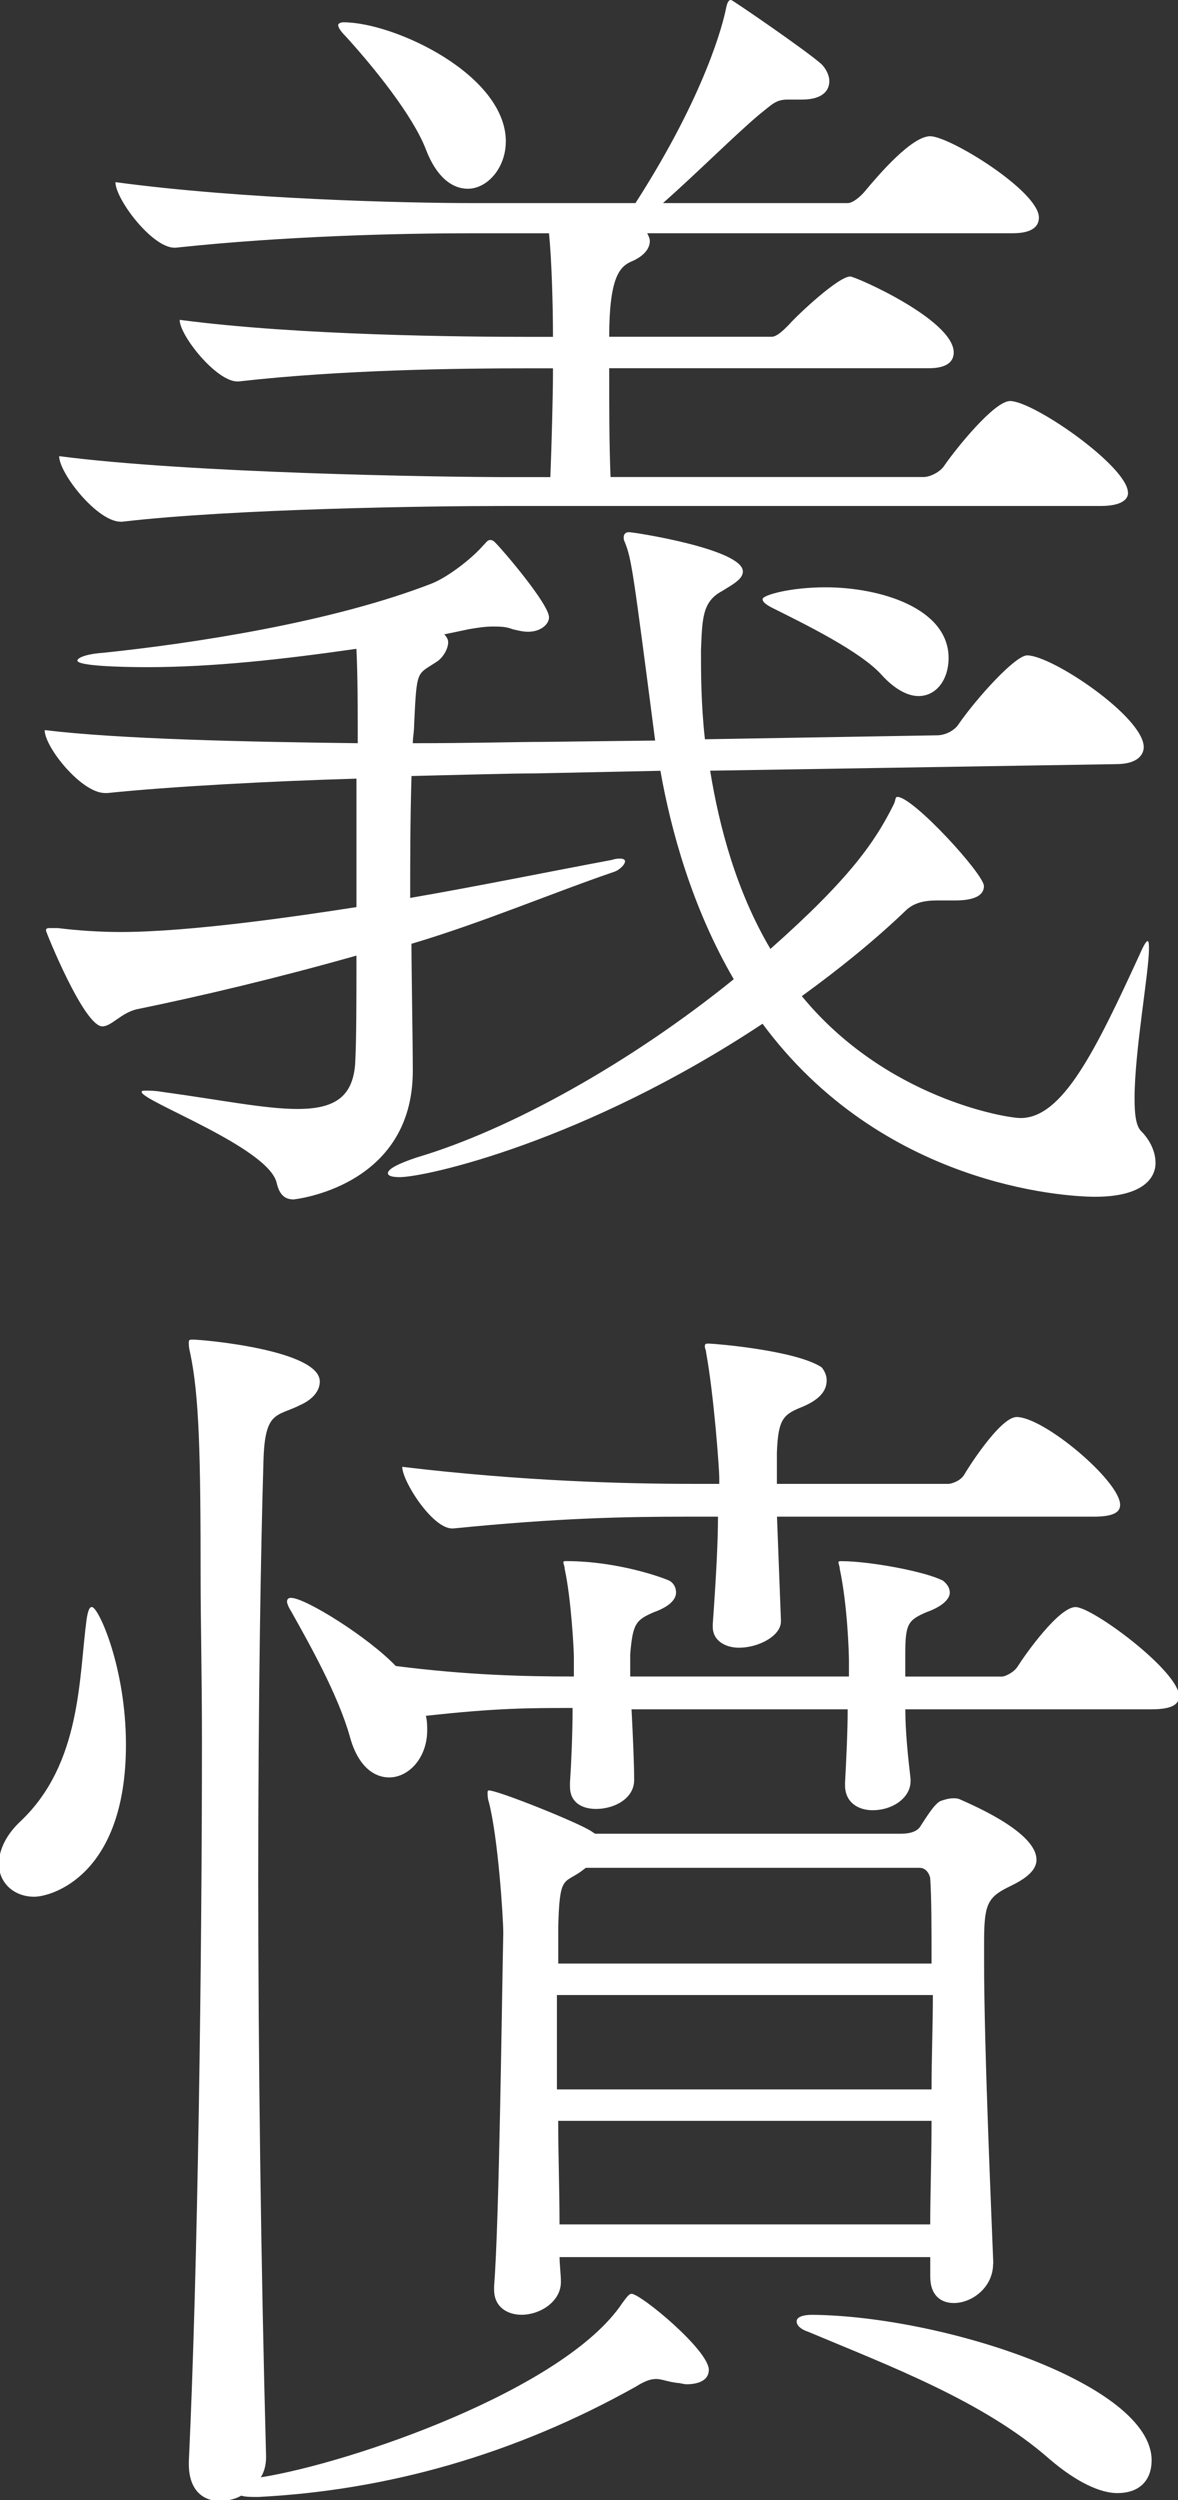 <svg width="248" height="526" viewBox="0 0 248 526" fill="none" xmlns="http://www.w3.org/2000/svg">
<rect x="0" y="0" width="248" height="526" fill="#333333" stroke="none"/>
<g clip-path="url(#clip0_552_9694)">
<path d="M243.274 244.61C243.274 248.47 239.694 251.78 230.584 251.78C223.694 251.78 185.634 249.3 160.534 215.38C123.034 240.2 89.664 247.65 84.144 247.65C82.494 247.65 81.664 247.37 81.664 246.82C81.664 245.99 83.594 244.89 87.734 243.51C107.314 237.72 132.684 223.65 154.474 206.01C145.644 190.84 141.234 174.57 139.034 162.16L112.834 162.71C107.594 162.71 97.944 162.99 86.634 163.26C86.354 172.64 86.354 180.91 86.354 188.91C100.694 186.43 115.584 183.39 128.824 180.91C129.654 180.63 130.204 180.63 130.484 180.63C131.314 180.63 131.584 180.91 131.584 181.18C131.584 182.01 130.204 183.11 129.374 183.39C116.414 187.8 101.524 194.14 86.624 198.56C86.624 204.07 86.904 218.97 86.904 225.31C86.904 249.85 61.804 252.34 61.804 252.34C59.874 252.34 58.774 251.24 58.224 248.76C56.294 241.31 29.824 231.66 29.824 229.73C29.824 229.45 30.104 229.45 30.924 229.45C31.474 229.45 32.584 229.45 34.234 229.73C46.364 231.38 55.744 233.31 62.634 233.31C70.354 233.31 74.214 230.83 74.764 223.93C75.044 218.97 75.044 210.42 75.044 201.04C58.494 205.73 42.224 209.59 28.714 212.35C25.404 213.18 23.474 215.93 21.544 215.93C17.684 215.93 9.684 196.07 9.684 195.8C9.684 195.25 9.964 195.25 10.784 195.25H12.164C16.574 195.8 21.264 196.08 25.404 196.08C40.024 196.08 62.634 192.77 75.044 190.84V163.81C56.564 164.36 35.884 165.47 22.644 166.84H22.094C17.134 166.84 9.404 157.19 9.404 153.6C25.404 155.53 52.154 156.08 75.314 156.36C75.314 149.47 75.314 142.02 75.034 136.5C59.594 138.71 44.974 140.36 30.914 140.36C25.124 140.36 16.294 140.08 16.294 138.98C16.294 138.43 17.944 137.6 21.814 137.33C40.294 135.4 69.794 130.99 91.034 122.71C94.344 121.33 99.034 117.75 101.514 114.99C102.344 114.16 102.614 113.61 103.174 113.61C103.454 113.61 103.724 113.61 104.274 114.16C105.934 115.81 115.584 127.12 115.584 129.88C115.584 131.26 113.934 132.91 111.174 132.91C110.074 132.91 108.964 132.63 107.864 132.36C106.484 131.81 105.104 131.81 103.724 131.81C102.064 131.81 100.414 132.09 98.764 132.36L93.524 133.46C94.074 134.01 94.354 134.56 94.354 135.12C94.354 136.5 93.254 138.43 91.874 139.26C87.734 142.02 87.734 140.64 87.184 152.5C87.184 153.88 86.904 155.26 86.904 156.36C99.034 156.36 109.244 156.08 114.484 156.08L137.924 155.8C133.234 119.67 132.964 117.74 131.584 114.16C131.304 113.61 131.304 113.33 131.304 113.06C131.304 112.51 131.584 111.96 132.404 111.96C133.504 111.96 156.394 115.54 156.394 120.23C156.394 121.88 154.184 122.99 151.984 124.37C147.844 126.58 147.844 130.16 147.574 136.78C147.574 141.47 147.574 148.09 148.404 155.53L197.214 154.7C199.144 154.7 201.074 153.6 201.904 152.22C205.764 146.7 213.764 137.88 216.244 137.88C221.484 137.88 240.784 150.84 240.784 157.18C240.784 158.83 239.404 160.76 234.994 160.76L149.504 162.14C151.434 174 155.024 187.51 162.194 199.64C179.014 184.75 184.254 177.03 188.114 169.31C188.664 168.21 188.394 167.66 188.944 167.66C192.254 167.66 207.144 183.93 207.144 186.41C207.144 188.34 205.214 189.44 201.074 189.44H197.214C194.454 189.44 192.254 189.99 190.594 191.65C184.254 197.72 176.804 203.78 168.804 209.57C186.454 231.08 211.824 235.22 214.854 235.22C223.684 235.22 230.574 221.16 239.954 200.75C240.784 198.82 241.334 197.99 241.604 197.99C241.874 197.99 241.884 198.82 241.884 199.64C241.884 204.6 238.854 221.15 238.854 231.08C238.854 234.39 239.134 236.87 240.234 237.97C242.164 239.9 243.264 242.38 243.264 244.59L243.274 244.61ZM237.484 103.69C237.484 105.07 236.104 106.45 231.694 106.45H105.944C91.054 106.45 49.414 107 25.694 109.76H25.414C20.454 109.76 12.454 99.56 12.454 95.97C40.034 99.55 92.154 100.38 107.594 100.38H115.864C116.144 93.49 116.414 82.73 116.414 78.59V77.49H110.624C96.834 77.49 72.014 77.77 50.234 80.25H49.954C45.544 80.25 37.824 70.6 37.824 67.29C62.924 70.6 97.664 70.87 112.004 70.87H116.414C116.414 63.98 116.134 54.6 115.584 49.08H98.764C84.424 49.08 60.154 49.63 36.994 52.11H36.714C32.024 52.11 24.304 41.91 24.304 38.32C50.774 41.9 84.974 42.73 99.864 42.73H133.784C148.674 19.56 152.264 4.67 152.814 1.92C153.094 0.54 153.364 -0.01 153.914 -0.01C154.194 -0.01 169.904 10.75 172.944 13.5C173.774 14.33 174.594 15.71 174.594 17.09C174.594 19.02 173.214 20.95 168.804 20.95H165.774C163.294 20.95 162.464 22.05 159.984 23.98C155.024 28.12 146.744 36.39 139.574 42.73H178.454C179.554 42.73 181.214 41.35 182.314 39.97C185.074 36.66 191.964 28.66 195.824 28.66C199.964 28.66 218.714 40.24 218.714 45.76C218.714 47.42 217.614 49.07 213.194 49.07H136.254C136.534 49.62 136.804 50.17 136.804 50.72C136.804 52.38 135.424 54.03 132.664 55.13C130.454 56.23 128.254 58.44 128.254 70.85H162.454C163.554 70.85 164.934 69.47 166.034 68.37C167.964 66.16 176.514 58.17 178.994 58.17C180.094 58.17 200.784 67.27 200.784 74.16C200.784 75.82 199.684 77.47 195.544 77.47H128.254C128.254 85.74 128.254 93.47 128.534 100.36H194.444C195.824 100.36 198.024 99.26 198.854 97.88C201.334 94.3 209.334 84.37 212.644 84.37C217.604 84.37 237.464 98.16 237.464 103.67L237.484 103.69ZM106.484 29.78C106.484 35.29 102.624 39.71 98.484 39.71C95.174 39.71 91.864 37.23 89.664 31.44C86.904 24.27 78.634 14.07 72.844 7.72C71.744 6.62 71.194 5.79 71.194 5.24C71.194 4.96 71.744 4.69 72.294 4.69C83.044 4.69 106.494 15.72 106.494 29.79L106.484 29.78ZM199.704 138.44C199.704 142.85 197.224 146.44 193.364 146.44C191.154 146.44 188.404 145.06 185.644 142.03C181.234 137.07 169.374 131.27 162.754 127.97C161.104 127.14 160.544 126.59 160.544 126.04C160.544 125.21 166.334 123.56 173.784 123.56C185.364 123.56 199.704 127.97 199.704 138.45V138.44Z" fill="white"/>
<path d="M-0.235 392.14C-0.235 389.38 1.145 386.07 4.455 383.04C17.145 370.91 16.585 352.98 18.245 340.57C18.525 338.92 18.795 338.09 19.345 338.09C20.725 338.09 26.515 350.78 26.515 367.05C26.515 394.63 10.795 399.04 7.215 399.04C2.805 399.04 -0.235 396.01 -0.235 392.15L-0.235 392.14ZM39.755 517.89C41.685 476.8 42.515 411.17 42.515 366.22C42.515 352.71 42.235 340.85 42.235 332.3C42.235 306.1 41.955 293.69 40.025 284.59C39.745 283.49 39.745 282.93 39.745 282.38C39.745 281.83 40.025 281.83 40.575 281.83C42.785 281.83 67.325 284.04 67.325 290.65C67.325 292.31 66.225 294.24 63.185 295.61C58.225 298.09 55.735 296.71 55.465 307.47C54.915 325.4 54.365 357.39 54.365 394.89C54.365 432.39 54.915 475.69 56.015 516.78C56.015 518.43 55.735 519.81 54.915 521.19C73.945 518.16 118.895 502.71 131.025 484.51C131.855 483.41 132.405 482.58 132.955 482.58C134.885 482.58 149.225 494.44 149.225 498.58C149.225 500.79 147.015 501.61 144.535 501.61C143.985 501.61 143.155 501.33 142.605 501.33C140.395 501.05 139.295 500.5 138.195 500.5C137.095 500.5 135.985 500.78 133.785 502.15C108.135 516.49 81.385 523.94 54.365 525.32C52.985 525.32 51.605 525.32 50.785 525.04C49.405 525.87 47.755 526.14 46.095 526.14C42.785 526.14 39.755 523.93 39.755 518.42V517.87V517.89ZM190.595 359.6C190.595 364.29 191.145 369.53 191.695 374.22V374.77C191.695 378.08 188.115 380.84 183.695 380.84C180.665 380.84 177.905 379.19 177.905 375.6V375.05C178.185 369.81 178.455 364.3 178.455 359.61H132.955C133.235 365.13 133.505 370.92 133.505 374.5C133.505 378.36 129.365 380.57 125.505 380.57C122.475 380.57 119.995 379.19 119.995 375.88V375.05C120.275 370.91 120.545 364.57 120.545 359.33C111.445 359.33 104.555 359.33 89.655 360.98C89.935 362.08 89.935 363.19 89.935 364.01C89.935 369.8 86.075 373.94 81.935 373.94C78.625 373.94 75.315 371.46 73.665 365.39C71.185 356.57 65.115 345.81 61.255 338.92C60.705 338.09 60.425 337.26 60.425 336.99C60.425 336.44 60.705 336.16 61.255 336.16C64.285 336.16 77.525 344.43 83.315 350.5C98.485 352.43 110.345 352.71 120.815 352.71V348.57C120.815 347.19 120.265 336.44 118.885 330.09C118.885 329.54 118.605 328.99 118.605 328.71C118.605 328.43 118.885 328.43 119.155 328.43C130.185 328.43 139.835 332.01 140.945 332.57C141.495 332.85 142.325 333.67 142.325 335.05C142.325 336.15 141.495 337.81 137.635 339.19C133.775 340.85 133.225 341.67 132.675 348.02V352.71H178.725V349.4C178.725 348.02 178.445 337.82 176.795 330.1C176.795 329.55 176.515 329 176.515 328.72C176.515 328.44 176.795 328.44 177.065 328.44C183.135 328.44 194.985 330.65 198.575 332.58C198.855 332.86 199.955 333.68 199.955 335.06C199.955 336.16 198.855 337.82 194.995 339.2C191.135 340.86 190.585 341.68 190.585 348.03V352.72H210.995C211.545 352.72 213.475 351.89 214.305 350.51C215.685 348.3 222.855 338.1 226.435 338.1C230.015 338.1 248.225 351.61 248.225 356.85C248.225 358.51 246.845 359.61 242.435 359.61H190.595V359.6ZM163.575 319.06L164.405 340.85V341.13C164.405 344.16 159.715 346.65 155.575 346.65C152.815 346.65 150.055 345.27 150.055 342.24V341.69C150.885 330.11 151.155 323.49 151.155 319.08H145.085C131.295 319.08 117.505 319.36 95.445 321.56H95.165C91.025 321.56 84.685 311.63 84.685 308.6C110.055 311.63 131.565 312.18 145.905 312.18H151.425V310.8C151.425 309.15 150.325 293.7 148.665 284.6C148.665 284.05 148.385 283.77 148.385 283.22C148.385 282.67 148.665 282.67 149.215 282.67C150.315 282.67 167.415 284.05 172.935 287.63C173.215 287.91 174.035 289.01 174.035 290.39C174.035 292.32 172.935 294.25 169.075 295.91C164.935 297.56 163.835 298.39 163.555 305.56V312.18H199.685C200.235 312.18 202.165 311.63 202.995 310.25C203.275 309.7 210.445 298.12 214.025 298.12C219.815 298.12 235.815 311.63 235.815 316.6C235.815 317.98 234.715 319.08 230.295 319.08H163.555L163.575 319.06ZM209.075 476.25C209.075 481.21 204.665 484.52 200.805 484.52C198.045 484.52 195.845 482.87 195.845 479V474.86H117.805C117.805 476.52 118.085 478.44 118.085 480.1C118.085 484.24 113.675 486.99 109.815 486.99C106.785 486.99 104.025 485.33 104.025 481.75V480.92C105.125 467.13 105.675 418.87 105.955 406.74C105.955 403.43 104.855 386.61 102.925 379.16C102.645 378.33 102.645 377.5 102.645 377.23C102.645 376.96 102.645 376.68 102.925 376.68C104.855 376.68 121.405 383.3 124.435 385.23L125.265 385.78H189.795C191.175 385.78 192.825 385.5 193.655 384.4C194.755 382.75 196.685 379.44 198.065 378.88C198.895 378.6 199.725 378.33 200.825 378.33C201.105 378.33 201.655 378.33 202.205 378.61C217.375 385.23 218.205 389.64 218.205 391.3C218.205 394.33 213.795 396.26 212.135 397.09C207.725 399.3 207.175 400.95 207.175 408.95V412.53C207.175 431.56 208.825 468.24 209.105 475.96V476.24L209.075 476.25ZM117.245 419.72V439.58H196.115C196.115 432.96 196.395 426.07 196.395 419.72H117.245ZM123.315 392.97L122.215 393.8C118.635 396.28 117.805 394.63 117.525 405.38V413.1H196.115C196.115 405.65 196.115 399.31 195.835 395.17C195.835 394.89 195.285 392.96 193.625 392.96H123.305L123.315 392.97ZM117.515 446.19C117.515 453.36 117.795 460.53 117.795 467.98H195.835C195.835 461.64 196.115 454.19 196.115 446.19H117.525H117.515ZM235.275 524.51C231.695 524.51 226.725 522.3 220.935 517.34C207.145 505.21 187.295 497.76 170.195 490.59C168.535 490.04 167.715 489.21 167.715 488.38C167.715 487.55 168.815 487 171.025 487C198.605 487.28 242.445 501.62 242.445 517.61C242.445 521.75 239.965 524.5 235.275 524.5V524.51Z" fill="white"/>
</g>
<defs>
<clipPath id="clip0_552_9694">
<rect width="248" height="526" fill="white"/>
</clipPath>
</defs>
</svg>
